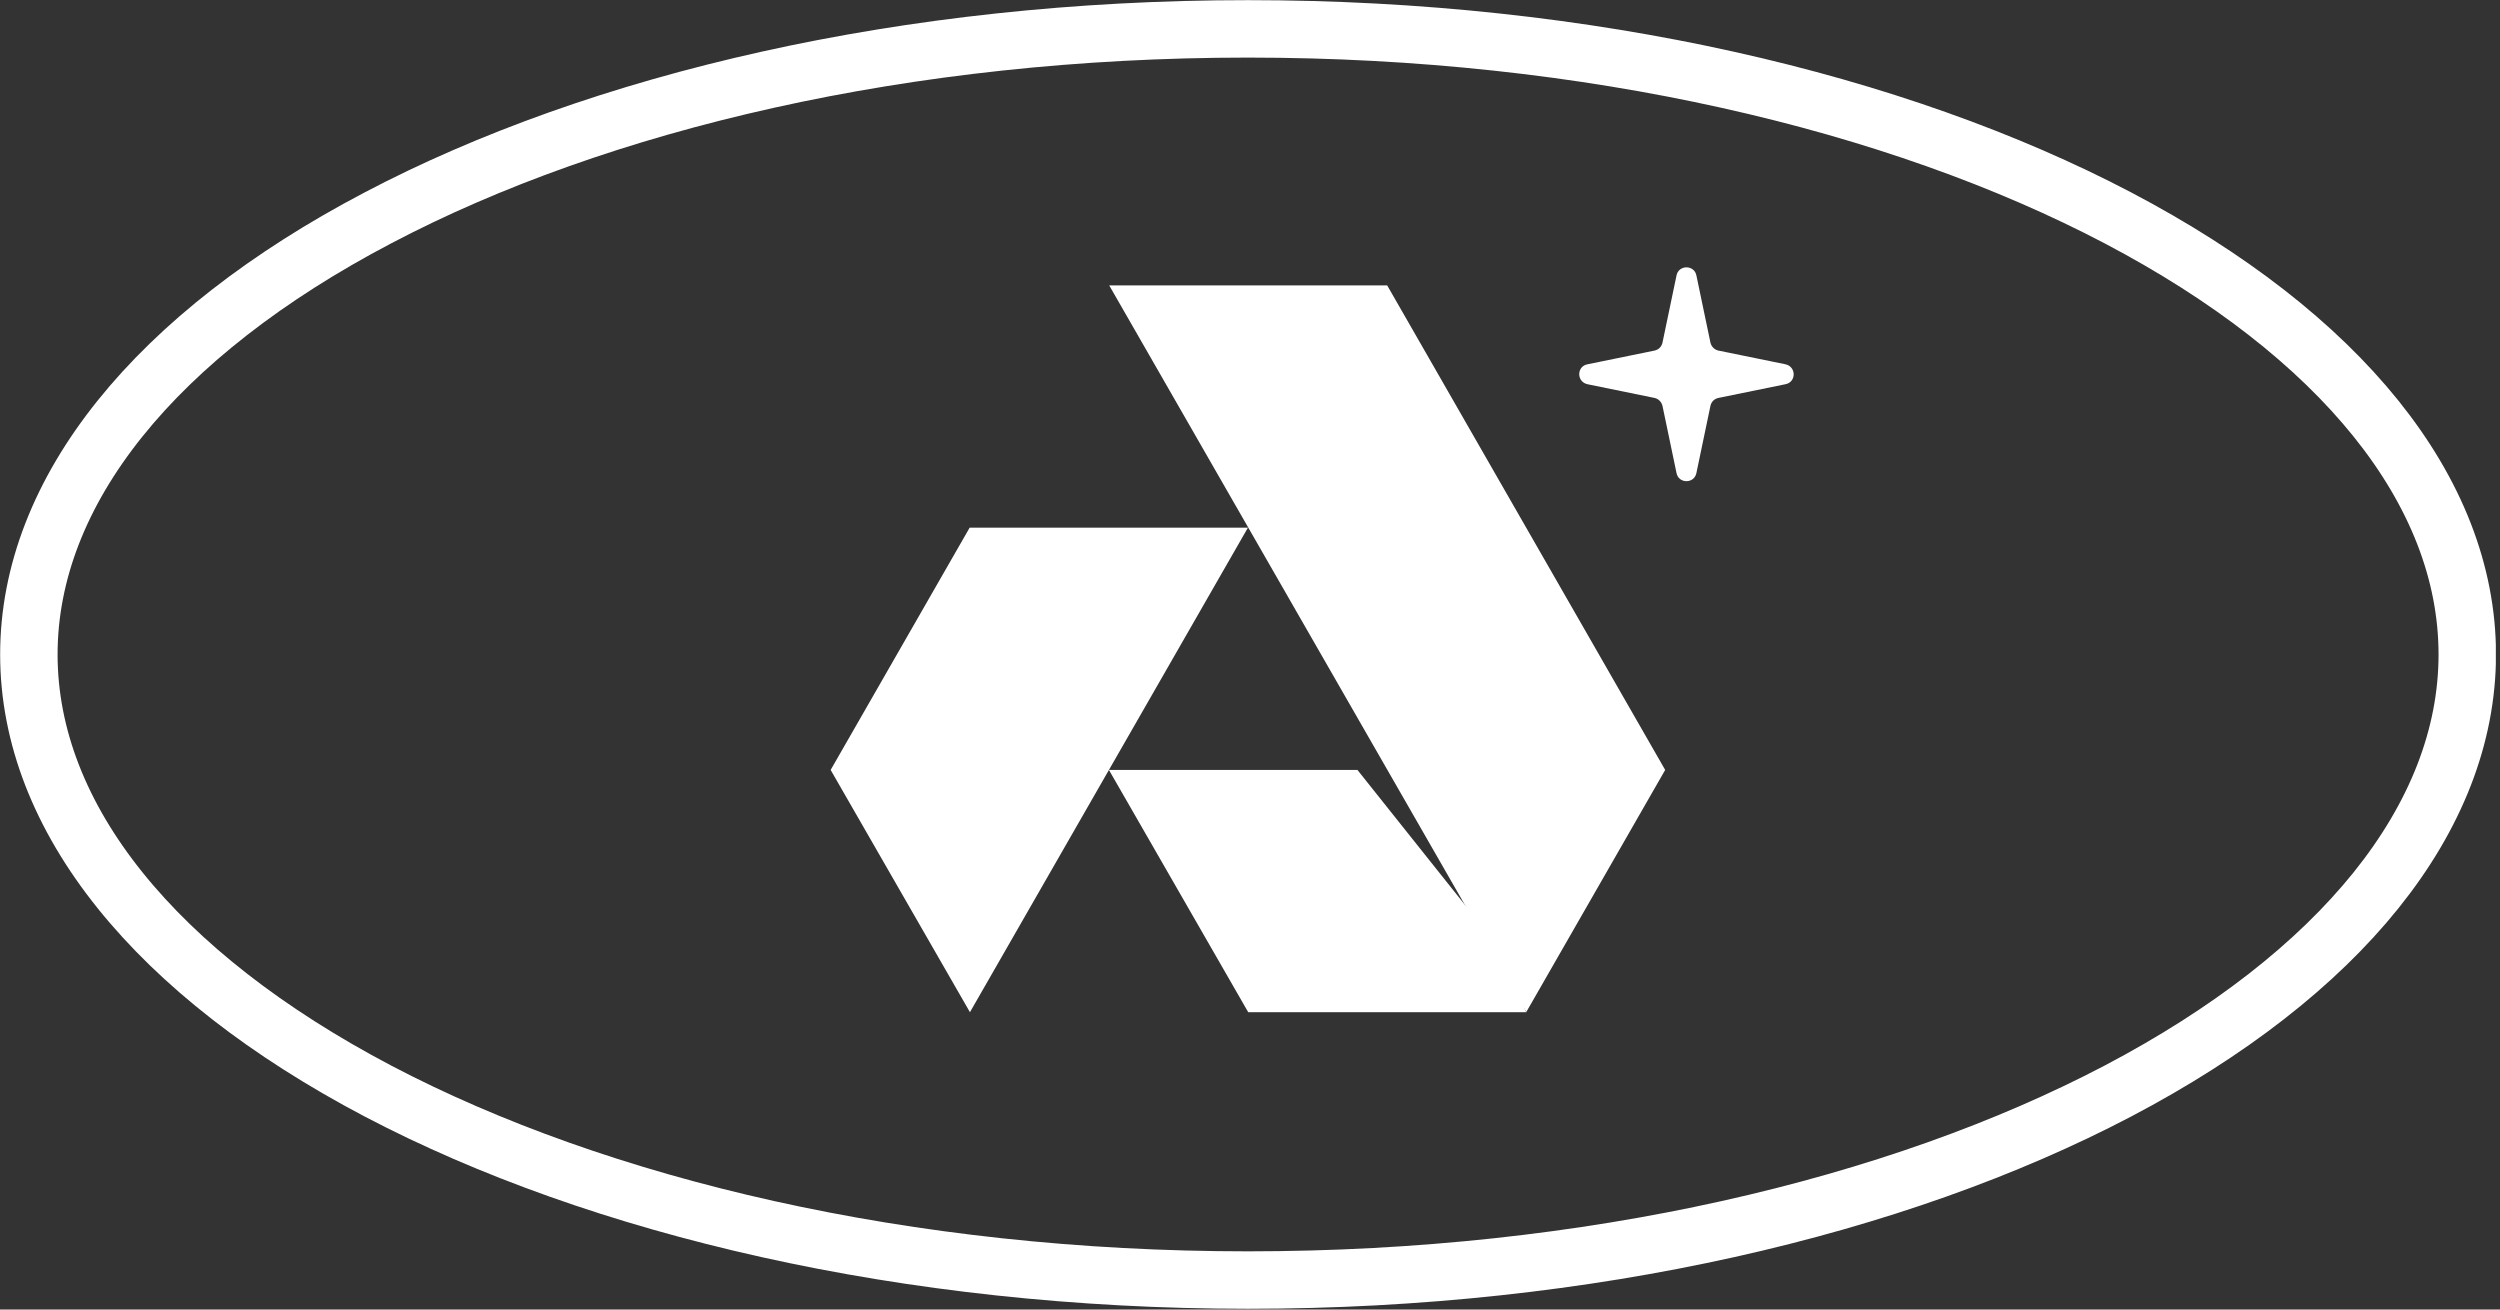<svg width="84" height="44" viewBox="0 0 84 44" fill="none" xmlns="http://www.w3.org/2000/svg">
<rect x="0" y="0" width="84" height="44" fill="#333333" stroke="none"/>
<g clip-path="url(#clip0_2_26213)">
<path d="M82.9 21.99C82.9 27.49 78.64 32.73 71.16 36.66C63.73 40.56 53.4 43.01 41.93 43.01C30.46 43.01 20.13 40.56 12.7 36.66C5.23 32.73 0.97 27.49 0.97 21.99C0.97 16.49 5.23 11.24 12.7 7.32C20.13 3.41 30.46 0.97 41.93 0.97C53.4 0.97 63.73 3.42 71.16 7.32C78.64 11.25 82.9 16.49 82.9 21.99Z" stroke="white" stroke-width="1.93"/>
<path d="M45.61 25.87L50.43 31.92L51.28 34.01H41.94L37.26 25.87H45.61Z" fill="white"/>
<path d="M51.28 34.01L55.95 25.87L46.61 9.59H37.27L51.29 34.01H51.28Z" fill="white"/>
<path d="M32.59 17.73H41.93L32.59 34.01L27.91 25.87L32.58 17.73H32.59Z" fill="white"/>
<path d="M56.33 9.26C56.4 8.89 56.93 8.89 57 9.26L57.47 11.51C57.5 11.64 57.6 11.75 57.74 11.78L59.99 12.24C60.36 12.32 60.36 12.84 59.99 12.91L57.74 13.37C57.6 13.4 57.5 13.5 57.47 13.64L57 15.89C56.93 16.26 56.4 16.26 56.33 15.89L55.86 13.64C55.83 13.51 55.73 13.4 55.59 13.37L53.34 12.91C52.97 12.83 52.97 12.31 53.34 12.24L55.59 11.78C55.73 11.75 55.83 11.65 55.86 11.51L56.33 9.26Z" fill="white"/>
</g>
<defs>
<clipPath id="clip0_2_26213">
<rect width="83.86" height="43.98" fill="white"/>
</clipPath>
</defs>
</svg>
